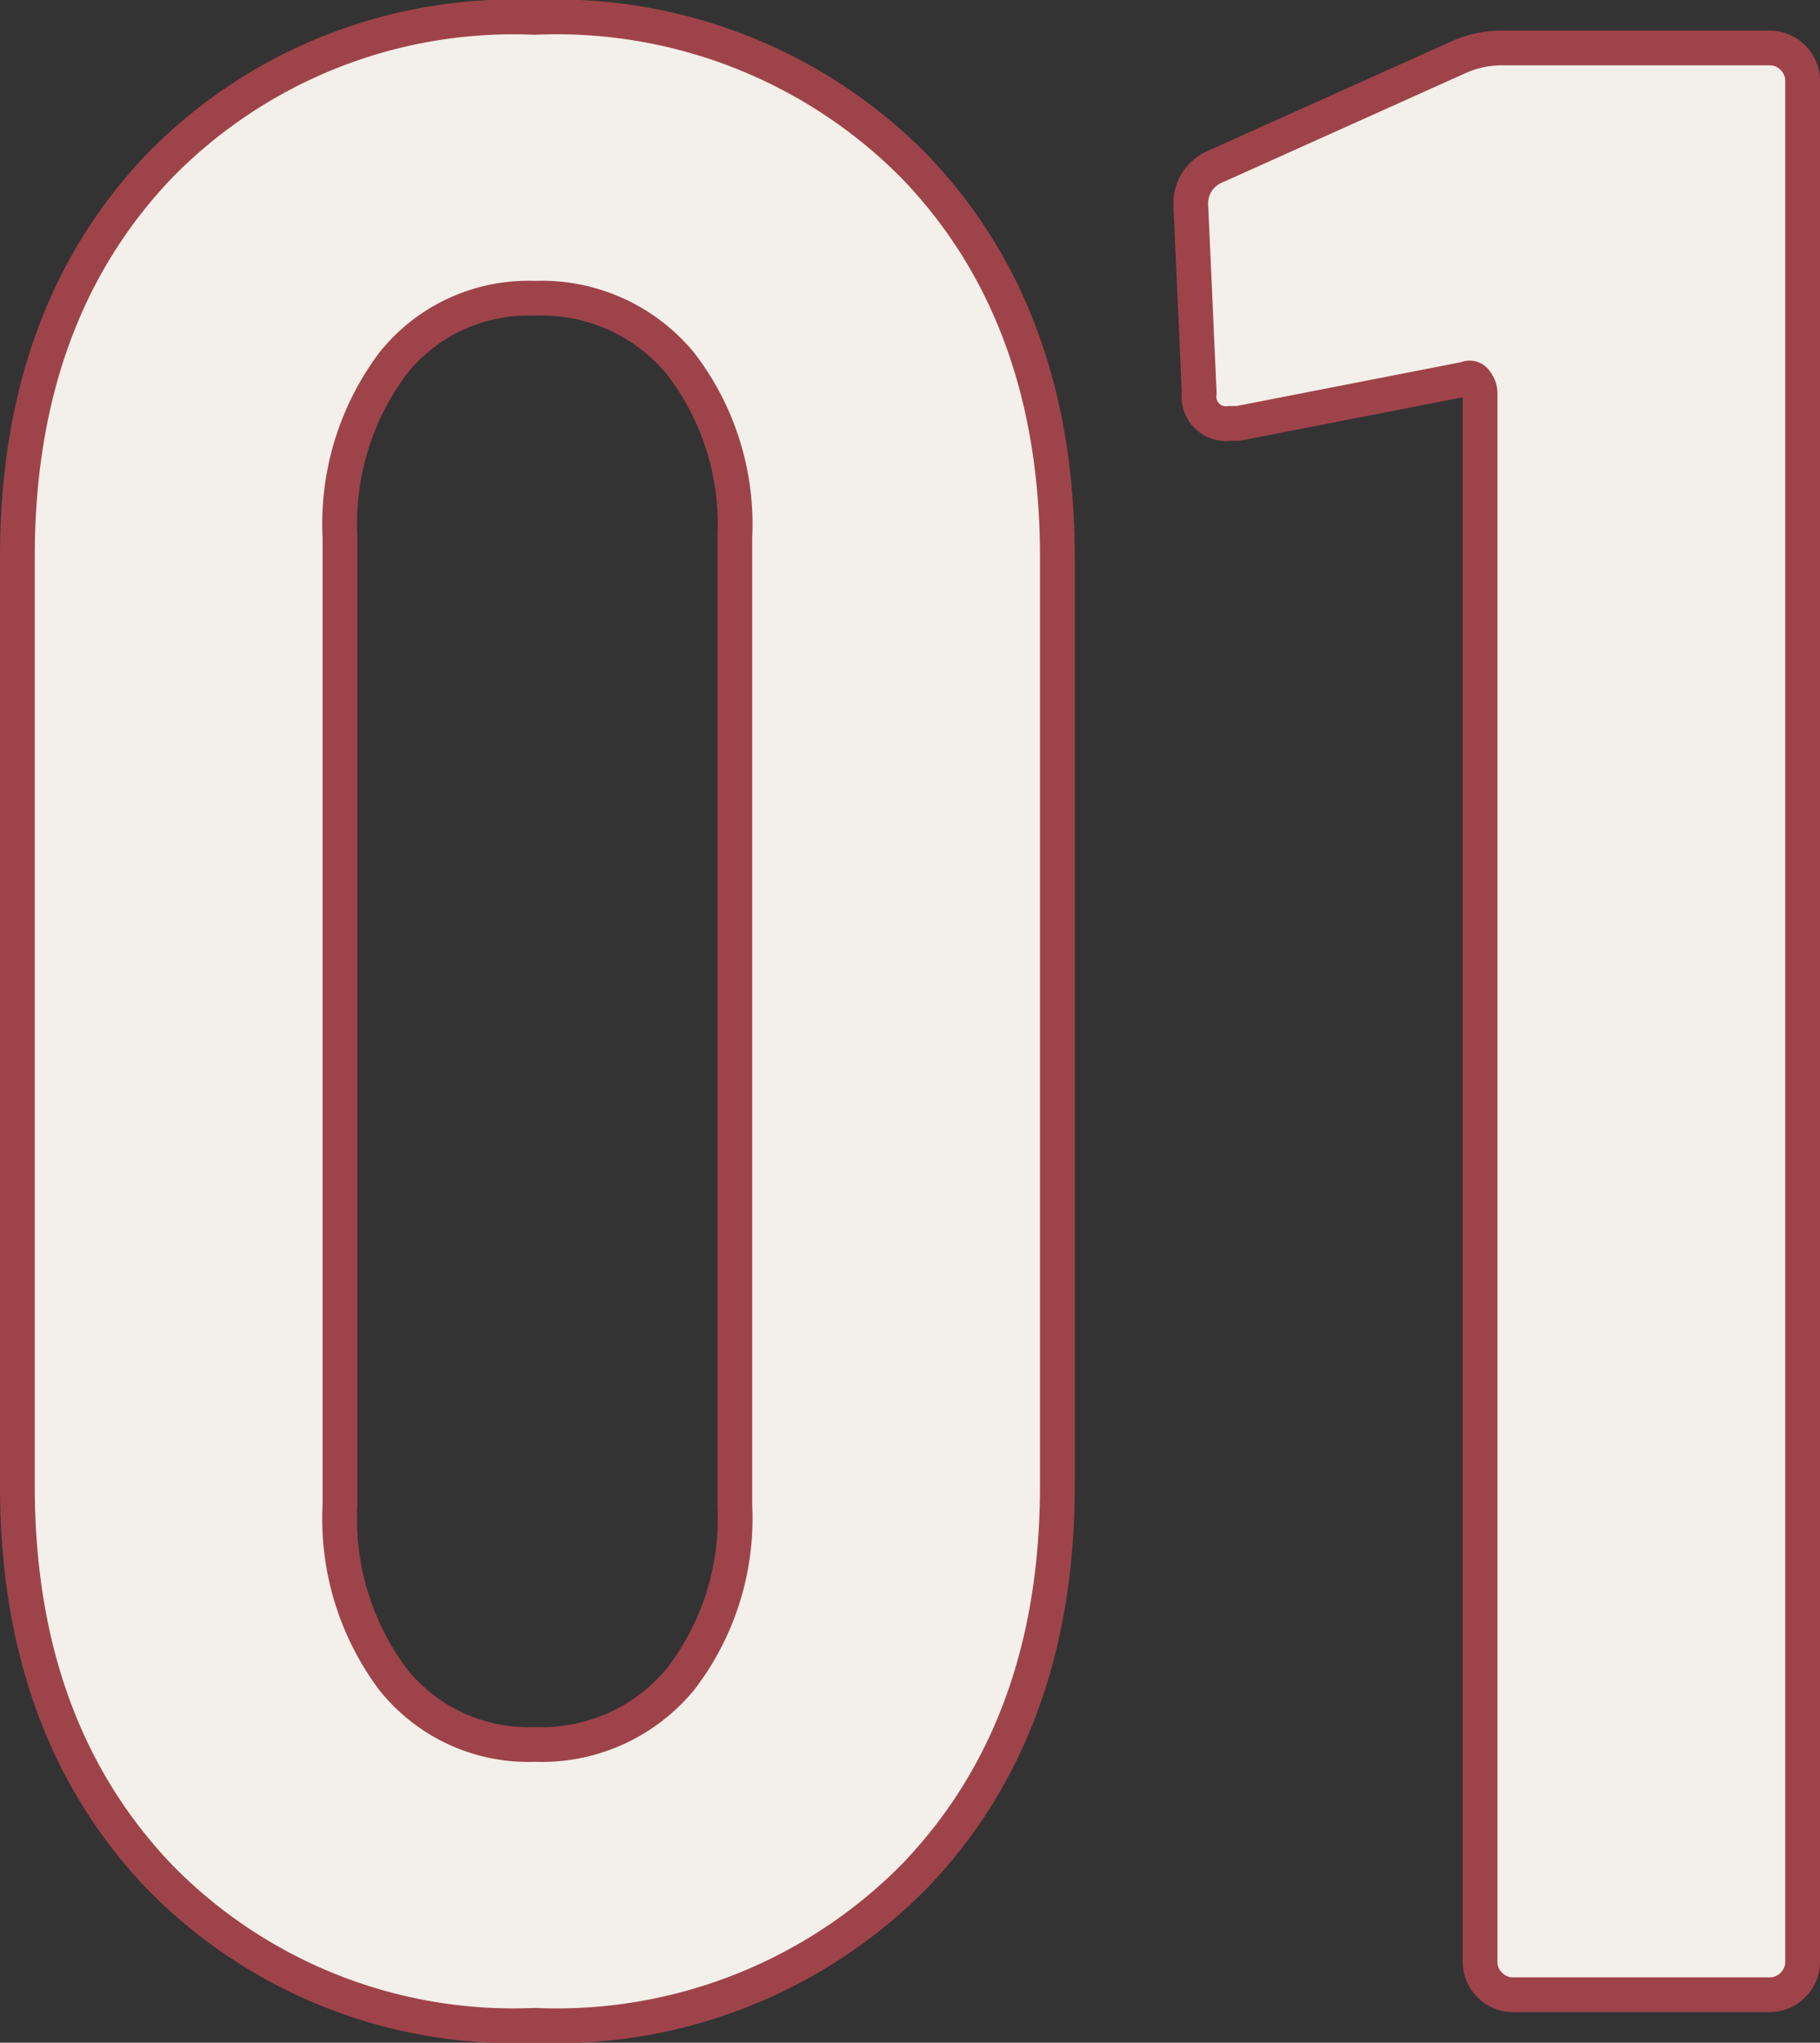 <svg xmlns="http://www.w3.org/2000/svg" width="52.36" height="58.76" viewBox="0 0 52.36 58.76">
  <rect x="0" y="0" width="52.36" height="58.76" fill="#333333" stroke="none"/>
  <path id="パス_146146" data-name="パス 146146" d="M-11.04.88A14.229,14.229,0,0,1-21.84-3.4q-4.08-4.28-4.08-11.24V-41.36q0-6.96,4.08-11.24a14.229,14.229,0,0,1,10.8-4.28A14.46,14.46,0,0,1-.12-52.6Q4-48.32,4-41.36v26.72Q4-7.68-.12-3.4A14.46,14.46,0,0,1-11.04.88Zm0-8.08a5.175,5.175,0,0,0,4.2-1.88,7.58,7.58,0,0,0,1.56-5V-41.92a7.58,7.58,0,0,0-1.56-5,5.175,5.175,0,0,0-4.2-1.88,4.976,4.976,0,0,0-4.08,1.88,7.715,7.715,0,0,0-1.52,5v27.84a7.715,7.715,0,0,0,1.52,5A4.976,4.976,0,0,0-11.04-7.2ZM15.6-55.76A3.014,3.014,0,0,1,16.8-56h7.68a.926.926,0,0,1,.68.28.926.926,0,0,1,.28.68V-.96a.926.926,0,0,1-.28.68.926.926,0,0,1-.68.28H17.12a.926.926,0,0,1-.68-.28.926.926,0,0,1-.28-.68V-46.08a.532.532,0,0,0-.12-.32.205.205,0,0,0-.28-.08L9.2-45.2H8.96a.778.778,0,0,1-.88-.88l-.24-5.36a1.146,1.146,0,0,1,.64-1.12Z" transform="translate(26.42 57.38)" fill="#f3f0e9" stroke="#9f434a" stroke-width="1"/>
</svg>
